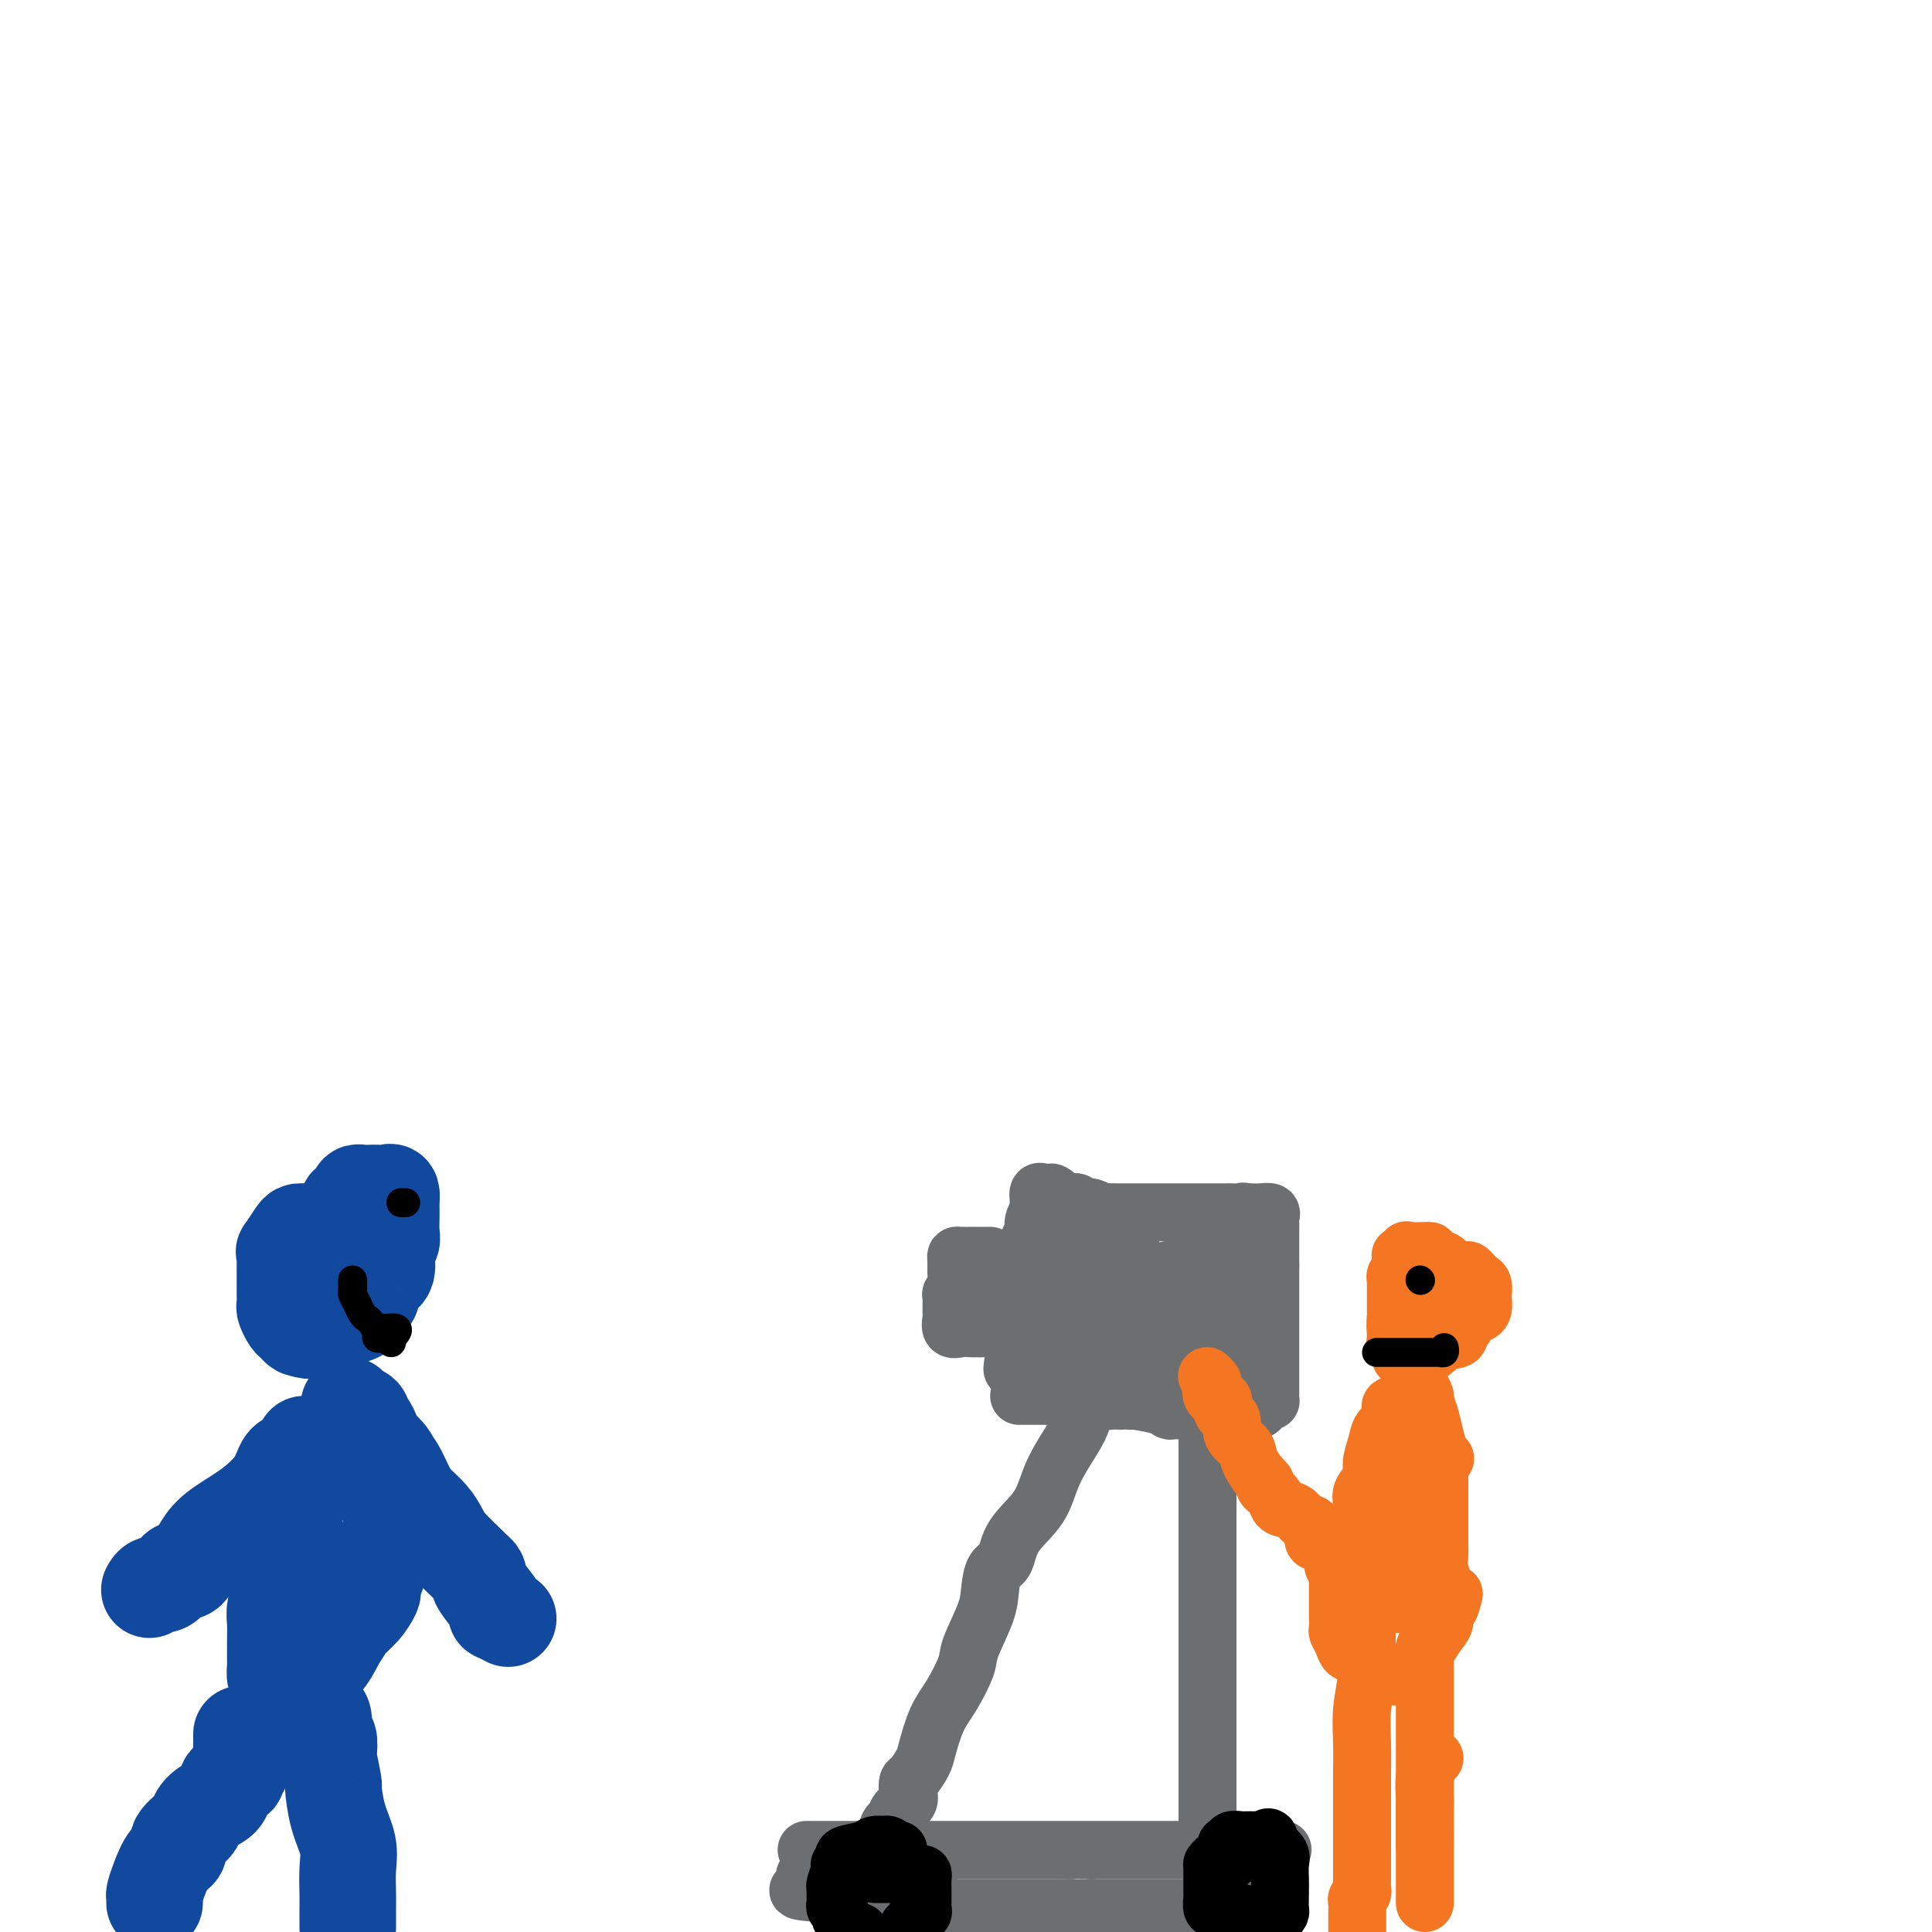 <svg viewBox='0 0 400 400' version='1.1' xmlns='http://www.w3.org/2000/svg' xmlns:xlink='http://www.w3.org/1999/xlink'><g fill='none' stroke='#6D6E70' stroke-width='12' stroke-linecap='round' stroke-linejoin='round'><path d='M226,291c-0.341,-0.263 -0.683,-0.526 -1,0c-0.317,0.526 -0.610,1.840 -1,3c-0.390,1.160 -0.877,2.167 -2,4c-1.123,1.833 -2.882,4.492 -4,7c-1.118,2.508 -1.595,4.866 -3,7c-1.405,2.134 -3.736,4.045 -5,6c-1.264,1.955 -1.460,3.955 -2,5c-0.540,1.045 -1.424,1.134 -2,2c-0.576,0.866 -0.843,2.510 -1,4c-0.157,1.490 -0.206,2.826 -1,5c-0.794,2.174 -2.335,5.188 -3,7c-0.665,1.812 -0.453,2.424 -1,4c-0.547,1.576 -1.852,4.118 -3,6c-1.148,1.882 -2.140,3.105 -3,5c-0.860,1.895 -1.590,4.461 -2,6c-0.410,1.539 -0.500,2.050 -1,3c-0.500,0.950 -1.409,2.337 -2,3c-0.591,0.663 -0.865,0.602 -1,1c-0.135,0.398 -0.130,1.257 0,2c0.130,0.743 0.386,1.372 0,2c-0.386,0.628 -1.413,1.257 -2,2c-0.587,0.743 -0.734,1.600 -1,2c-0.266,0.400 -0.649,0.345 -1,1c-0.351,0.655 -0.668,2.022 -1,3c-0.332,0.978 -0.677,1.567 -1,2c-0.323,0.433 -0.622,0.710 -1,1c-0.378,0.290 -0.833,0.593 -1,1c-0.167,0.407 -0.045,0.917 0,1c0.045,0.083 0.013,-0.262 0,0c-0.013,0.262 -0.006,1.131 0,2'/><path d='M180,388c-4.038,9.908 -1.135,3.177 0,1c1.135,-2.177 0.500,0.200 0,1c-0.500,0.800 -0.865,0.023 -1,0c-0.135,-0.023 -0.038,0.708 0,1c0.038,0.292 0.019,0.146 0,0'/><path d='M250,290c0.000,-0.203 0.000,-0.406 0,0c0.000,0.406 -0.000,1.422 0,3c0.000,1.578 0.000,3.719 0,6c-0.000,2.281 -0.000,4.702 0,7c0.000,2.298 0.000,4.474 0,7c0.000,2.526 0.000,5.403 0,8c0.000,2.597 0.000,4.914 0,7c0.000,2.086 0.000,3.942 0,6c0.000,2.058 0.000,4.319 0,6c0.000,1.681 0.000,2.782 0,4c0.000,1.218 0.000,2.552 0,4c-0.000,1.448 0.000,3.011 0,4c0.000,0.989 0.000,1.406 0,3c-0.000,1.594 -0.000,4.367 0,6c0.000,1.633 0.000,2.126 0,3c-0.000,0.874 -0.000,2.129 0,3c0.000,0.871 -0.000,1.358 0,2c0.000,0.642 -0.000,1.438 0,2c0.000,0.562 -0.000,0.888 0,1c0.000,0.112 -0.000,0.009 0,1c0.000,0.991 -0.000,3.076 0,4c0.000,0.924 -0.000,0.686 0,1c0.000,0.314 -0.000,1.181 0,2c0.000,0.819 -0.000,1.591 0,2c0.000,0.409 -0.000,0.456 0,1c0.000,0.544 0.000,1.584 0,2c0.000,0.416 0.000,0.208 0,0'/><path d='M167,383c0.308,0.000 0.616,0.000 1,0c0.384,0.000 0.844,0.000 2,0c1.156,0.000 3.007,0.000 5,0c1.993,-0.000 4.128,0.000 7,0c2.872,0.000 6.480,0.000 9,0c2.520,0.000 3.951,0.000 6,0c2.049,0.000 4.714,0.000 7,0c2.286,0.000 4.193,0.000 6,0c1.807,0.000 3.516,0.000 5,0c1.484,0.000 2.744,-0.000 4,0c1.256,0.000 2.509,0.000 3,0c0.491,0.000 0.219,0.000 1,0c0.781,0.000 2.615,0.000 4,0c1.385,0.000 2.319,0.000 3,0c0.681,0.000 1.107,0.000 2,0c0.893,-0.000 2.252,0.000 3,0c0.748,0.000 0.885,0.000 1,0c0.115,0.000 0.210,0.000 1,0c0.790,0.000 2.277,0.000 3,0c0.723,0.000 0.684,0.000 1,0c0.316,0.000 0.989,0.000 2,0c1.011,0.000 2.361,0.000 3,0c0.639,0.000 0.566,0.000 1,0c0.434,0.000 1.373,0.000 2,0c0.627,0.000 0.941,0.000 2,0c1.059,0.000 2.862,0.000 4,0c1.138,0.000 1.611,-0.000 2,0c0.389,0.000 0.695,0.000 1,0'/><path d='M258,383c14.303,-0.034 4.560,-0.117 1,0c-3.560,0.117 -0.939,0.436 0,1c0.939,0.564 0.195,1.373 0,2c-0.195,0.627 0.159,1.072 0,2c-0.159,0.928 -0.831,2.340 -1,3c-0.169,0.660 0.165,0.569 0,1c-0.165,0.431 -0.830,1.383 -1,2c-0.170,0.617 0.155,0.897 0,1c-0.155,0.103 -0.790,0.028 -1,0c-0.210,-0.028 0.006,-0.007 -2,0c-2.006,0.007 -6.232,0.002 -10,0c-3.768,-0.002 -7.076,-0.001 -10,0c-2.924,0.001 -5.462,0.000 -8,0'/><path d='M226,395c-5.593,0.155 -4.074,0.041 -4,0c0.074,-0.041 -1.296,-0.011 -2,0c-0.704,0.011 -0.741,0.003 -1,0c-0.259,-0.003 -0.740,-0.001 -1,0c-0.260,0.001 -0.300,0.000 -1,0c-0.700,-0.000 -2.059,-0.000 -3,0c-0.941,0.000 -1.464,0.000 -2,0c-0.536,-0.000 -1.084,0.000 -2,0c-0.916,-0.000 -2.200,-0.000 -3,0c-0.800,0.000 -1.118,0.000 -2,0c-0.882,-0.000 -2.330,-0.001 -3,0c-0.670,0.001 -0.563,0.002 -1,0c-0.437,-0.002 -1.417,-0.008 -2,0c-0.583,0.008 -0.769,0.031 -1,0c-0.231,-0.031 -0.508,-0.117 -1,0c-0.492,0.117 -1.200,0.438 -2,0c-0.800,-0.438 -1.691,-1.634 -3,-2c-1.309,-0.366 -3.037,0.098 -4,0c-0.963,-0.098 -1.162,-0.758 -2,-1c-0.838,-0.242 -2.315,-0.065 -3,0c-0.685,0.065 -0.579,0.017 -1,0c-0.421,-0.017 -1.369,-0.005 -2,0c-0.631,0.005 -0.945,0.001 -1,0c-0.055,-0.001 0.148,-0.000 0,0c-0.148,0.000 -0.646,0.000 -1,0c-0.354,-0.000 -0.565,-0.000 -1,0c-0.435,0.000 -1.096,0.000 -2,0c-0.904,-0.000 -2.051,-0.000 -3,0c-0.949,0.000 -1.700,0.000 -2,0c-0.300,-0.000 -0.150,-0.000 0,0'/><path d='M170,392c-8.845,-0.692 -2.959,-0.920 -1,-1c1.959,-0.080 -0.010,-0.010 -1,0c-0.990,0.010 -1.001,-0.040 -1,0c0.001,0.040 0.013,0.168 0,0c-0.013,-0.168 -0.049,-0.634 0,-1c0.049,-0.366 0.185,-0.634 0,-1c-0.185,-0.366 -0.692,-0.830 0,-1c0.692,-0.170 2.581,-0.046 3,0c0.419,0.046 -0.632,0.015 0,0c0.632,-0.015 2.948,-0.015 4,0c1.052,0.015 0.841,0.046 1,0c0.159,-0.046 0.689,-0.170 1,0c0.311,0.170 0.403,0.633 1,1c0.597,0.367 1.699,0.637 2,1c0.301,0.363 -0.200,0.818 0,1c0.200,0.182 1.100,0.091 2,0'/><path d='M181,391c2.608,0.868 2.127,1.539 3,2c0.873,0.461 3.100,0.712 5,1c1.900,0.288 3.473,0.612 5,1c1.527,0.388 3.009,0.840 5,1c1.991,0.160 4.490,0.029 6,0c1.510,-0.029 2.031,0.044 3,0c0.969,-0.044 2.387,-0.204 4,0c1.613,0.204 3.423,0.773 5,1c1.577,0.227 2.922,0.112 4,0c1.078,-0.112 1.890,-0.222 2,0c0.110,0.222 -0.483,0.777 0,1c0.483,0.223 2.041,0.115 3,0c0.959,-0.115 1.319,-0.237 2,0c0.681,0.237 1.683,0.833 3,1c1.317,0.167 2.948,-0.095 4,0c1.052,0.095 1.526,0.548 2,1'/><path d='M254,399c-0.092,0.050 -0.183,0.100 0,0c0.183,-0.100 0.642,-0.352 1,-1c0.358,-0.648 0.617,-1.694 1,-2c0.383,-0.306 0.891,0.129 1,0c0.109,-0.129 -0.181,-0.822 0,-1c0.181,-0.178 0.832,0.158 1,0c0.168,-0.158 -0.147,-0.812 0,-1c0.147,-0.188 0.756,0.089 1,0c0.244,-0.089 0.122,-0.545 0,-1'/><path d='M259,393c0.833,-1.000 0.417,-0.500 0,0'/></g>
<g fill='none' stroke='#000000' stroke-width='12' stroke-linecap='round' stroke-linejoin='round'><path d='M186,383c-0.344,0.113 -0.687,0.226 -1,0c-0.313,-0.226 -0.595,-0.790 -1,-1c-0.405,-0.210 -0.933,-0.067 -1,0c-0.067,0.067 0.327,0.059 0,0c-0.327,-0.059 -1.373,-0.170 -2,0c-0.627,0.170 -0.834,0.620 -2,1c-1.166,0.380 -3.292,0.691 -4,1c-0.708,0.309 0.003,0.615 0,1c-0.003,0.385 -0.719,0.848 -1,1c-0.281,0.152 -0.128,-0.009 0,0c0.128,0.009 0.230,0.187 0,1c-0.230,0.813 -0.793,2.259 -1,3c-0.207,0.741 -0.056,0.776 0,1c0.056,0.224 0.019,0.637 0,1c-0.019,0.363 -0.020,0.675 0,1c0.020,0.325 0.061,0.665 0,1c-0.061,0.335 -0.224,0.667 0,1c0.224,0.333 0.836,0.667 1,1c0.164,0.333 -0.121,0.667 0,1c0.121,0.333 0.648,0.667 1,1c0.352,0.333 0.529,0.667 1,1c0.471,0.333 1.235,0.667 2,1'/><path d='M188,399c-0.081,0.092 -0.161,0.183 0,0c0.161,-0.183 0.565,-0.641 1,-1c0.435,-0.359 0.901,-0.619 1,-1c0.099,-0.381 -0.170,-0.885 0,-1c0.170,-0.115 0.778,0.157 1,0c0.222,-0.157 0.059,-0.742 0,-1c-0.059,-0.258 -0.015,-0.188 0,-1c0.015,-0.812 0.001,-2.505 0,-3c-0.001,-0.495 0.011,0.207 0,0c-0.011,-0.207 -0.044,-1.323 0,-2c0.044,-0.677 0.165,-0.913 0,-1c-0.165,-0.087 -0.615,-0.023 -1,0c-0.385,0.023 -0.705,0.006 -1,0c-0.295,-0.006 -0.566,-0.002 -1,0c-0.434,0.002 -1.031,0.000 -2,0c-0.969,-0.000 -2.311,-0.000 -3,0c-0.689,0.000 -0.724,0.000 -1,0c-0.276,-0.000 -0.793,-0.000 -1,0c-0.207,0.000 -0.103,0.000 0,0'/><path d='M255,385c0.061,-0.009 0.121,-0.017 0,0c-0.121,0.017 -0.425,0.060 -1,0c-0.575,-0.060 -1.422,-0.223 -2,0c-0.578,0.223 -0.887,0.833 -1,1c-0.113,0.167 -0.030,-0.110 0,0c0.030,0.110 0.008,0.607 0,1c-0.008,0.393 -0.002,0.683 0,1c0.002,0.317 0.001,0.661 0,1c-0.001,0.339 -0.001,0.673 0,1c0.001,0.327 0.004,0.648 0,1c-0.004,0.352 -0.014,0.734 0,1c0.014,0.266 0.053,0.415 0,1c-0.053,0.585 -0.199,1.606 0,2c0.199,0.394 0.742,0.162 1,0c0.258,-0.162 0.230,-0.254 1,0c0.770,0.254 2.339,0.852 3,1c0.661,0.148 0.415,-0.156 1,0c0.585,0.156 2.003,0.770 3,1c0.997,0.230 1.574,0.074 2,0c0.426,-0.074 0.703,-0.067 1,0c0.297,0.067 0.616,0.195 1,0c0.384,-0.195 0.835,-0.713 1,-1c0.165,-0.287 0.046,-0.342 0,-1c-0.046,-0.658 -0.018,-1.919 0,-3c0.018,-1.081 0.025,-1.980 0,-3c-0.025,-1.020 -0.084,-2.159 0,-3c0.084,-0.841 0.310,-1.383 0,-2c-0.310,-0.617 -1.155,-1.308 -2,-2'/><path d='M263,382c-0.177,-2.547 -0.621,-1.414 -1,-1c-0.379,0.414 -0.693,0.111 -1,0c-0.307,-0.111 -0.606,-0.029 -1,0c-0.394,0.029 -0.884,0.007 -1,0c-0.116,-0.007 0.142,0.002 0,0c-0.142,-0.002 -0.683,-0.015 -1,0c-0.317,0.015 -0.411,0.056 -1,0c-0.589,-0.056 -1.673,-0.211 -2,0c-0.327,0.211 0.104,0.788 0,1c-0.104,0.212 -0.744,0.061 -1,0c-0.256,-0.061 -0.128,-0.030 0,0'/></g>
<g fill='none' stroke='#6D6E70' stroke-width='12' stroke-linecap='round' stroke-linejoin='round'><path d='M211,289c0.564,0.002 1.128,0.004 2,0c0.872,-0.004 2.053,-0.015 3,0c0.947,0.015 1.659,0.057 3,0c1.341,-0.057 3.311,-0.211 5,0c1.689,0.211 3.096,0.789 4,1c0.904,0.211 1.304,0.057 2,0c0.696,-0.057 1.688,-0.016 2,0c0.312,0.016 -0.057,0.007 0,0c0.057,-0.007 0.540,-0.012 1,0c0.460,0.012 0.896,0.042 1,0c0.104,-0.042 -0.123,-0.155 1,0c1.123,0.155 3.597,0.577 5,1c1.403,0.423 1.736,0.845 2,1c0.264,0.155 0.461,0.041 1,0c0.539,-0.041 1.422,-0.011 2,0c0.578,0.011 0.851,0.003 1,0c0.149,-0.003 0.172,-0.001 1,0c0.828,0.001 2.460,0.000 3,0c0.540,-0.000 -0.011,-0.000 0,0c0.011,0.000 0.583,0.000 1,0c0.417,-0.000 0.679,-0.000 1,0c0.321,0.000 0.702,0.000 1,0c0.298,-0.000 0.514,-0.000 1,0c0.486,0.000 1.243,0.000 2,0'/><path d='M256,292c7.593,0.242 4.077,-0.653 3,-1c-1.077,-0.347 0.286,-0.145 1,0c0.714,0.145 0.780,0.233 1,0c0.220,-0.233 0.595,-0.786 1,-1c0.405,-0.214 0.841,-0.089 1,0c0.159,0.089 0.043,0.142 0,0c-0.043,-0.142 -0.011,-0.479 0,-1c0.011,-0.521 0.003,-1.227 0,-2c-0.003,-0.773 -0.001,-1.611 0,-2c0.001,-0.389 0.000,-0.327 0,-1c-0.000,-0.673 -0.000,-2.082 0,-3c0.000,-0.918 0.000,-1.345 0,-2c-0.000,-0.655 -0.000,-1.538 0,-2c0.000,-0.462 0.000,-0.504 0,-1c-0.000,-0.496 -0.000,-1.445 0,-2c0.000,-0.555 0.000,-0.716 0,-1c-0.000,-0.284 -0.000,-0.691 0,-1c0.000,-0.309 0.000,-0.520 0,-1c-0.000,-0.480 -0.000,-1.228 0,-2c0.000,-0.772 0.000,-1.569 0,-2c-0.000,-0.431 -0.000,-0.497 0,-1c0.000,-0.503 0.000,-1.443 0,-2c-0.000,-0.557 -0.000,-0.731 0,-1c0.000,-0.269 0.000,-0.635 0,-1'/><path d='M263,262c0.000,-4.042 0.000,-1.647 0,-1c-0.000,0.647 -0.000,-0.456 0,-1c0.000,-0.544 0.000,-0.531 0,-1c-0.000,-0.469 -0.000,-1.421 0,-2c0.000,-0.579 0.002,-0.786 0,-1c-0.002,-0.214 -0.006,-0.436 0,-1c0.006,-0.564 0.023,-1.472 0,-2c-0.023,-0.528 -0.086,-0.677 0,-1c0.086,-0.323 0.322,-0.818 0,-1c-0.322,-0.182 -1.202,-0.049 -2,0c-0.798,0.049 -1.514,0.014 -2,0c-0.486,-0.014 -0.743,-0.007 -1,0'/><path d='M258,251c-0.894,-0.309 -0.628,-0.083 -1,0c-0.372,0.083 -1.383,0.022 -2,0c-0.617,-0.022 -0.839,-0.006 -1,0c-0.161,0.006 -0.261,0.002 -1,0c-0.739,-0.002 -2.116,-0.000 -3,0c-0.884,0.000 -1.274,0.000 -2,0c-0.726,-0.000 -1.788,-0.000 -2,0c-0.212,0.000 0.424,0.000 0,0c-0.424,-0.000 -1.909,-0.000 -3,0c-1.091,0.000 -1.788,0.000 -2,0c-0.212,-0.000 0.060,-0.000 0,0c-0.060,0.000 -0.454,0.000 -1,0c-0.546,-0.000 -1.246,-0.000 -2,0c-0.754,0.000 -1.562,0.000 -2,0c-0.438,-0.000 -0.508,-0.000 -1,0c-0.492,0.000 -1.408,0.001 -2,0c-0.592,-0.001 -0.859,-0.004 -1,0c-0.141,0.004 -0.156,0.015 -1,0c-0.844,-0.015 -2.516,-0.057 -3,0c-0.484,0.057 0.220,0.212 0,0c-0.220,-0.212 -1.364,-0.793 -2,-1c-0.636,-0.207 -0.764,-0.042 -1,0c-0.236,0.042 -0.579,-0.040 -1,0c-0.421,0.040 -0.921,0.203 -1,0c-0.079,-0.203 0.263,-0.772 0,-1c-0.263,-0.228 -1.132,-0.114 -2,0'/><path d='M221,249c-5.886,-0.244 -2.102,0.145 -1,0c1.102,-0.145 -0.478,-0.823 -1,-1c-0.522,-0.177 0.014,0.146 0,0c-0.014,-0.146 -0.577,-0.763 -1,-1c-0.423,-0.237 -0.706,-0.096 -1,0c-0.294,0.096 -0.600,0.147 -1,0c-0.400,-0.147 -0.896,-0.493 -1,0c-0.104,0.493 0.183,1.824 0,3c-0.183,1.176 -0.837,2.198 -1,3c-0.163,0.802 0.166,1.382 0,2c-0.166,0.618 -0.827,1.272 -1,2c-0.173,0.728 0.142,1.531 0,2c-0.142,0.469 -0.742,0.605 -1,1c-0.258,0.395 -0.174,1.051 0,2c0.174,0.949 0.439,2.192 0,3c-0.439,0.808 -1.582,1.181 -2,2c-0.418,0.819 -0.112,2.085 0,3c0.112,0.915 0.030,1.477 0,2c-0.030,0.523 -0.008,1.005 0,2c0.008,0.995 0.002,2.504 0,3c-0.002,0.496 -0.001,-0.022 0,0c0.001,0.022 0.000,0.583 0,1c-0.000,0.417 -0.000,0.689 0,1c0.000,0.311 0.000,0.660 0,1c-0.000,0.340 -0.000,0.670 0,1'/><path d='M210,281c-0.777,5.162 -0.220,1.067 0,-1c0.220,-2.067 0.104,-2.105 0,-3c-0.104,-0.895 -0.195,-2.646 0,-5c0.195,-2.354 0.678,-5.312 1,-7c0.322,-1.688 0.484,-2.106 1,-3c0.516,-0.894 1.386,-2.263 2,-3c0.614,-0.737 0.974,-0.841 1,-1c0.026,-0.159 -0.280,-0.373 0,0c0.280,0.373 1.147,1.334 2,3c0.853,1.666 1.693,4.038 2,6c0.307,1.962 0.082,3.516 0,5c-0.082,1.484 -0.022,2.900 0,4c0.022,1.100 0.006,1.886 0,2c-0.006,0.114 -0.003,-0.443 0,-1'/><path d='M219,277c0.057,1.376 0.200,-0.185 0,-2c-0.200,-1.815 -0.744,-3.884 0,-7c0.744,-3.116 2.777,-7.279 4,-9c1.223,-1.721 1.637,-1.001 2,-1c0.363,0.001 0.675,-0.717 1,-1c0.325,-0.283 0.661,-0.130 1,0c0.339,0.130 0.679,0.239 1,0c0.321,-0.239 0.623,-0.825 1,0c0.377,0.825 0.830,3.062 1,5c0.170,1.938 0.056,3.577 0,5c-0.056,1.423 -0.054,2.630 0,4c0.054,1.370 0.160,2.904 0,4c-0.160,1.096 -0.586,1.754 -1,2c-0.414,0.246 -0.815,0.079 -1,0c-0.185,-0.079 -0.155,-0.069 0,0c0.155,0.069 0.433,0.196 0,0c-0.433,-0.196 -1.577,-0.714 -2,-2c-0.423,-1.286 -0.125,-3.339 0,-5c0.125,-1.661 0.077,-2.928 0,-4c-0.077,-1.072 -0.182,-1.947 0,-3c0.182,-1.053 0.649,-2.285 1,-3c0.351,-0.715 0.584,-0.915 1,-1c0.416,-0.085 1.015,-0.057 2,0c0.985,0.057 2.355,0.143 3,0c0.645,-0.143 0.565,-0.516 1,0c0.435,0.516 1.385,1.922 2,3c0.615,1.078 0.896,1.829 1,3c0.104,1.171 0.030,2.763 0,5c-0.030,2.237 -0.015,5.118 0,8'/><path d='M237,278c-0.157,2.869 -0.549,3.542 -1,4c-0.451,0.458 -0.962,0.699 -1,1c-0.038,0.301 0.396,0.660 0,1c-0.396,0.340 -1.623,0.661 -2,0c-0.377,-0.661 0.095,-2.303 0,-3c-0.095,-0.697 -0.756,-0.450 -1,-1c-0.244,-0.550 -0.070,-1.899 0,-3c0.070,-1.101 0.036,-1.955 0,-3c-0.036,-1.045 -0.073,-2.280 0,-3c0.073,-0.720 0.258,-0.926 1,-1c0.742,-0.074 2.041,-0.016 4,0c1.959,0.016 4.577,-0.012 6,0c1.423,0.012 1.649,0.062 2,0c0.351,-0.062 0.826,-0.236 1,0c0.174,0.236 0.048,0.882 0,2c-0.048,1.118 -0.019,2.709 0,4c0.019,1.291 0.026,2.283 0,3c-0.026,0.717 -0.086,1.160 0,2c0.086,0.840 0.318,2.079 0,3c-0.318,0.921 -1.184,1.525 -2,2c-0.816,0.475 -1.581,0.821 -2,1c-0.419,0.179 -0.492,0.190 -1,0c-0.508,-0.190 -1.451,-0.580 -2,-1c-0.549,-0.420 -0.705,-0.869 -1,-3c-0.295,-2.131 -0.729,-5.942 -1,-8c-0.271,-2.058 -0.381,-2.362 0,-4c0.381,-1.638 1.252,-4.611 2,-6c0.748,-1.389 1.374,-1.195 2,-1'/><path d='M241,264c0.835,-1.310 0.921,-1.084 1,-1c0.079,0.084 0.150,0.028 1,0c0.850,-0.028 2.480,-0.026 3,0c0.520,0.026 -0.071,0.077 0,0c0.071,-0.077 0.804,-0.281 1,0c0.196,0.281 -0.143,1.046 0,2c0.143,0.954 0.769,2.097 1,3c0.231,0.903 0.065,1.566 0,2c-0.065,0.434 -0.031,0.638 0,2c0.031,1.362 0.058,3.882 0,5c-0.058,1.118 -0.201,0.832 -1,1c-0.799,0.168 -2.252,0.788 -3,1c-0.748,0.212 -0.789,0.015 -1,0c-0.211,-0.015 -0.592,0.152 -1,0c-0.408,-0.152 -0.845,-0.623 -1,-1c-0.155,-0.377 -0.030,-0.661 0,-1c0.030,-0.339 -0.035,-0.735 0,-2c0.035,-1.265 0.170,-3.401 0,-5c-0.170,-1.599 -0.645,-2.663 0,-4c0.645,-1.337 2.411,-2.948 4,-4c1.589,-1.052 3.003,-1.546 4,-2c0.997,-0.454 1.577,-0.867 2,-1c0.423,-0.133 0.688,0.014 1,0c0.312,-0.014 0.672,-0.189 1,0c0.328,0.189 0.624,0.744 1,2c0.376,1.256 0.833,3.215 1,5c0.167,1.785 0.045,3.395 0,5c-0.045,1.605 -0.012,3.203 0,5c0.012,1.797 0.003,3.791 0,5c-0.003,1.209 -0.001,1.631 0,2c0.001,0.369 0.000,0.684 0,1'/><path d='M255,284c0.202,3.762 0.208,1.666 0,1c-0.208,-0.666 -0.630,0.098 -1,0c-0.370,-0.098 -0.689,-1.057 -1,-2c-0.311,-0.943 -0.616,-1.870 -1,-3c-0.384,-1.130 -0.849,-2.462 -1,-4c-0.151,-1.538 0.012,-3.281 0,-4c-0.012,-0.719 -0.201,-0.413 0,-1c0.201,-0.587 0.790,-2.066 1,-2c0.210,0.066 0.039,1.677 0,3c-0.039,1.323 0.053,2.358 0,3c-0.053,0.642 -0.252,0.890 -1,2c-0.748,1.110 -2.044,3.083 -3,4c-0.956,0.917 -1.571,0.779 -2,1c-0.429,0.221 -0.673,0.802 -1,1c-0.327,0.198 -0.738,0.011 -1,0c-0.262,-0.011 -0.374,0.152 -1,0c-0.626,-0.152 -1.765,-0.619 -3,-1c-1.235,-0.381 -2.566,-0.677 -3,-1c-0.434,-0.323 0.028,-0.674 0,-1c-0.028,-0.326 -0.546,-0.626 -1,-1c-0.454,-0.374 -0.844,-0.821 -1,-1c-0.156,-0.179 -0.078,-0.089 0,0'/><path d='M222,272c-0.113,0.024 -0.226,0.048 0,0c0.226,-0.048 0.793,-0.168 1,0c0.207,0.168 0.056,0.622 0,1c-0.056,0.378 -0.015,0.679 0,1c0.015,0.321 0.004,0.663 0,1c-0.004,0.337 -0.001,0.670 0,1c0.001,0.330 0.000,0.655 0,1c-0.000,0.345 -0.000,0.708 0,1c0.000,0.292 0.000,0.513 0,1c-0.000,0.487 -0.000,1.241 0,2c0.000,0.759 0.000,1.523 0,2c-0.000,0.477 -0.000,0.667 0,2c0.000,1.333 0.000,3.810 0,5c-0.000,1.190 -0.000,1.092 0,1c0.000,-0.092 0.000,-0.179 0,-1c-0.000,-0.821 -0.000,-2.378 0,-3c0.000,-0.622 0.000,-0.311 0,0'/><path d='M205,260c-0.605,-0.000 -1.209,-0.001 -2,0c-0.791,0.001 -1.767,0.002 -2,0c-0.233,-0.002 0.277,-0.007 0,0c-0.277,0.007 -1.342,0.027 -2,0c-0.658,-0.027 -0.908,-0.100 -1,0c-0.092,0.100 -0.025,0.373 0,1c0.025,0.627 0.007,1.608 0,2c-0.007,0.392 -0.004,0.196 0,0'/><path d='M198,263c0.061,1.014 0.212,2.050 0,3c-0.212,0.950 -0.789,1.813 -1,2c-0.211,0.187 -0.056,-0.302 0,0c0.056,0.302 0.013,1.395 0,2c-0.013,0.605 0.002,0.722 0,1c-0.002,0.278 -0.022,0.715 0,1c0.022,0.285 0.086,0.416 0,1c-0.086,0.584 -0.321,1.621 0,2c0.321,0.379 1.200,0.102 2,0c0.800,-0.102 1.523,-0.027 2,0c0.477,0.027 0.708,0.008 1,0c0.292,-0.008 0.646,-0.004 1,0'/><path d='M203,275c1.155,0.132 1.041,-0.539 1,-1c-0.041,-0.461 -0.011,-0.711 0,-1c0.011,-0.289 0.003,-0.616 0,-1c-0.003,-0.384 -0.001,-0.824 0,-1c0.001,-0.176 0.000,-0.088 0,0'/></g>
<g fill='none' stroke='#F47623' stroke-width='12' stroke-linecap='round' stroke-linejoin='round'><path d='M296,259c0.028,0.003 0.056,0.006 0,0c-0.056,-0.006 -0.197,-0.022 -1,0c-0.803,0.022 -2.267,0.082 -3,0c-0.733,-0.082 -0.736,-0.306 -1,0c-0.264,0.306 -0.789,1.143 -1,2c-0.211,0.857 -0.109,1.735 0,2c0.109,0.265 0.225,-0.084 0,0c-0.225,0.084 -0.792,0.601 -1,1c-0.208,0.399 -0.056,0.681 0,1c0.056,0.319 0.015,0.676 0,1c-0.015,0.324 -0.004,0.615 0,1c0.004,0.385 0.001,0.862 0,1c-0.001,0.138 -0.000,-0.065 0,0c0.000,0.065 0.000,0.398 0,1c-0.000,0.602 -0.001,1.471 0,2c0.001,0.529 0.002,0.716 0,1c-0.002,0.284 -0.009,0.665 0,1c0.009,0.335 0.034,0.626 0,1c-0.034,0.374 -0.126,0.832 0,1c0.126,0.168 0.470,0.045 1,0c0.530,-0.045 1.246,-0.012 2,0c0.754,0.012 1.545,0.003 2,0c0.455,-0.003 0.572,-0.001 1,0c0.428,0.001 1.166,0.000 2,0c0.834,-0.000 1.763,-0.000 2,0c0.237,0.000 -0.218,0.000 0,0c0.218,-0.000 1.109,-0.000 2,0'/><path d='M301,275c2.035,0.127 1.122,-0.057 1,0c-0.122,0.057 0.545,0.353 1,0c0.455,-0.353 0.696,-1.355 1,-2c0.304,-0.645 0.670,-0.931 1,-1c0.330,-0.069 0.625,0.080 1,0c0.375,-0.080 0.829,-0.389 1,-1c0.171,-0.611 0.057,-1.526 0,-2c-0.057,-0.474 -0.057,-0.509 0,-1c0.057,-0.491 0.172,-1.437 0,-2c-0.172,-0.563 -0.632,-0.742 -1,-1c-0.368,-0.258 -0.646,-0.594 -1,-1c-0.354,-0.406 -0.784,-0.883 -1,-1c-0.216,-0.117 -0.217,0.126 -1,0c-0.783,-0.126 -2.349,-0.622 -3,-1c-0.651,-0.378 -0.386,-0.638 -1,-1c-0.614,-0.362 -2.108,-0.825 -3,-1c-0.892,-0.175 -1.182,-0.061 -2,0c-0.818,0.061 -2.164,0.069 -3,0c-0.836,-0.069 -1.163,-0.215 -1,0c0.163,0.215 0.817,0.793 1,1c0.183,0.207 -0.106,0.045 1,0c1.106,-0.045 3.605,0.026 5,0c1.395,-0.026 1.684,-0.150 2,0c0.316,0.150 0.658,0.575 1,1'/><path d='M300,262c1.348,0.607 0.217,1.124 0,1c-0.217,-0.124 0.480,-0.887 1,0c0.520,0.887 0.864,3.426 1,5c0.136,1.574 0.065,2.184 0,3c-0.065,0.816 -0.125,1.837 0,3c0.125,1.163 0.433,2.469 0,3c-0.433,0.531 -1.609,0.287 -3,1c-1.391,0.713 -2.999,2.384 -4,3c-1.001,0.616 -1.396,0.177 -2,0c-0.604,-0.177 -1.416,-0.093 -2,0c-0.584,0.093 -0.941,0.196 -1,0c-0.059,-0.196 0.180,-0.690 0,-1c-0.180,-0.310 -0.777,-0.435 -1,-1c-0.223,-0.565 -0.070,-1.571 0,-2c0.070,-0.429 0.056,-0.283 0,-1c-0.056,-0.717 -0.156,-2.297 0,-3c0.156,-0.703 0.567,-0.528 2,-1c1.433,-0.472 3.886,-1.591 5,-2c1.114,-0.409 0.887,-0.110 1,0c0.113,0.110 0.566,0.029 1,0c0.434,-0.029 0.847,-0.008 1,0c0.153,0.008 0.044,0.002 0,0c-0.044,-0.002 -0.022,-0.001 0,0'/><path d='M289,291c-0.408,-0.064 -0.816,-0.129 -1,0c-0.184,0.129 -0.145,0.450 0,1c0.145,0.550 0.395,1.329 0,2c-0.395,0.671 -1.434,1.232 -2,2c-0.566,0.768 -0.658,1.741 -1,3c-0.342,1.259 -0.932,2.803 -1,4c-0.068,1.197 0.388,2.047 0,3c-0.388,0.953 -1.621,2.009 -2,3c-0.379,0.991 0.095,1.918 0,3c-0.095,1.082 -0.757,2.320 -1,3c-0.243,0.680 -0.065,0.804 0,2c0.065,1.196 0.018,3.466 0,4c-0.018,0.534 -0.006,-0.667 0,0c0.006,0.667 0.005,3.201 0,4c-0.005,0.799 -0.013,-0.137 0,0c0.013,0.137 0.047,1.346 0,2c-0.047,0.654 -0.176,0.753 0,1c0.176,0.247 0.656,0.640 1,1c0.344,0.360 0.550,0.685 1,1c0.450,0.315 1.143,0.620 2,1c0.857,0.380 1.879,0.833 3,1c1.121,0.167 2.342,0.046 3,0c0.658,-0.046 0.754,-0.019 1,0c0.246,0.019 0.643,0.030 1,0c0.357,-0.030 0.674,-0.102 1,0c0.326,0.102 0.662,0.378 1,0c0.338,-0.378 0.678,-1.411 1,-2c0.322,-0.589 0.625,-0.736 1,-1c0.375,-0.264 0.821,-0.647 1,-1c0.179,-0.353 0.089,-0.677 0,-1'/><path d='M298,327c0.619,-1.063 0.166,-1.220 0,-2c-0.166,-0.780 -0.044,-2.183 0,-3c0.044,-0.817 0.012,-1.048 0,-2c-0.012,-0.952 -0.003,-2.626 0,-4c0.003,-1.374 0.001,-2.450 0,-3c-0.001,-0.550 -0.000,-0.574 0,-1c0.000,-0.426 0.001,-1.253 0,-2c-0.001,-0.747 -0.003,-1.413 0,-2c0.003,-0.587 0.012,-1.094 0,-2c-0.012,-0.906 -0.046,-2.211 0,-3c0.046,-0.789 0.171,-1.060 0,-2c-0.171,-0.940 -0.638,-2.547 -1,-4c-0.362,-1.453 -0.619,-2.752 -1,-4c-0.381,-1.248 -0.887,-2.444 -1,-3c-0.113,-0.556 0.166,-0.473 0,-1c-0.166,-0.527 -0.777,-1.663 -1,-2c-0.223,-0.337 -0.058,0.125 0,1c0.058,0.875 0.010,2.164 0,3c-0.010,0.836 0.018,1.218 0,3c-0.018,1.782 -0.082,4.964 0,7c0.082,2.036 0.309,2.928 0,6c-0.309,3.072 -1.155,8.326 -2,11c-0.845,2.674 -1.691,2.768 -2,3c-0.309,0.232 -0.083,0.601 0,1c0.083,0.399 0.024,0.828 0,1c-0.024,0.172 -0.012,0.086 0,0'/><path d='M290,323c-0.785,5.547 -0.746,1.415 -1,0c-0.254,-1.415 -0.801,-0.115 -1,0c-0.199,0.115 -0.050,-0.957 0,-2c0.050,-1.043 -0.001,-2.058 0,-3c0.001,-0.942 0.052,-1.811 0,-3c-0.052,-1.189 -0.206,-2.697 0,-3c0.206,-0.303 0.774,0.598 1,1c0.226,0.402 0.112,0.304 0,1c-0.112,0.696 -0.223,2.188 0,3c0.223,0.812 0.778,0.946 1,1c0.222,0.054 0.111,0.027 0,0'/><path d='M295,341c0.000,0.523 0.000,1.046 0,2c0.000,0.954 0.000,2.341 0,3c0.000,0.659 0.000,0.592 0,1c0.000,0.408 0.000,1.291 0,3c0.000,1.709 0.000,4.243 0,6c0.000,1.757 0.000,2.737 0,4c0.000,1.263 0.000,2.807 0,4c0.000,1.193 0.000,2.033 0,3c0.000,0.967 0.000,2.060 0,3c0.000,0.940 0.000,1.726 0,3c0.000,1.274 0.000,3.035 0,4c0.000,0.965 0.000,1.134 0,2c0.000,0.866 0.000,2.428 0,3c0.000,0.572 -0.000,0.154 0,0c0.000,-0.154 0.000,-0.044 0,0c0.000,0.044 0.000,0.022 0,0'/><path d='M284,334c-0.422,-0.037 -0.844,-0.073 -1,0c-0.156,0.073 -0.046,0.257 0,1c0.046,0.743 0.026,2.045 0,3c-0.026,0.955 -0.060,1.562 0,3c0.060,1.438 0.212,3.706 0,6c-0.212,2.294 -0.789,4.615 -1,7c-0.211,2.385 -0.057,4.833 0,7c0.057,2.167 0.015,4.051 0,6c-0.015,1.949 -0.004,3.962 0,5c0.004,1.038 0.001,1.102 0,2c-0.001,0.898 -0.000,2.630 0,4c0.000,1.370 0.000,2.377 0,3c-0.000,0.623 -0.000,0.863 0,1c0.000,0.137 -0.000,0.173 0,1c0.000,0.827 0.000,2.445 0,3c-0.000,0.555 -0.000,0.047 0,0c0.000,-0.047 0.001,0.369 0,1c-0.001,0.631 -0.004,1.479 0,2c0.004,0.521 0.015,0.717 0,1c-0.015,0.283 -0.057,0.653 0,1c0.057,0.347 0.211,0.670 0,1c-0.211,0.330 -0.789,0.668 -1,1c-0.211,0.332 -0.057,0.657 0,1c0.057,0.343 0.015,0.705 0,1c-0.015,0.295 -0.004,0.522 0,1c0.004,0.478 0.001,1.206 0,2c-0.001,0.794 -0.000,1.656 0,2c0.000,0.344 0.000,0.172 0,0'/><path d='M297,364c-0.453,-0.053 -0.906,-0.106 -1,0c-0.094,0.106 0.171,0.370 0,1c-0.171,0.630 -0.778,1.625 -1,3c-0.222,1.375 -0.060,3.131 0,4c0.060,0.869 0.016,0.852 0,2c-0.016,1.148 -0.004,3.462 0,5c0.004,1.538 0.001,2.300 0,3c-0.001,0.700 -0.000,1.339 0,2c0.000,0.661 0.000,1.343 0,2c-0.000,0.657 -0.000,1.289 0,2c0.000,0.711 0.000,1.501 0,2c-0.000,0.499 -0.000,0.708 0,1c0.000,0.292 0.000,0.666 0,1c-0.000,0.334 -0.000,0.628 0,1c0.000,0.372 0.000,0.820 0,1c-0.000,0.180 -0.000,0.090 0,0'/><path d='M301,330c-0.301,1.204 -0.602,2.407 -1,3c-0.398,0.593 -0.895,0.574 -1,1c-0.105,0.426 0.180,1.295 0,2c-0.180,0.705 -0.826,1.247 -2,3c-1.174,1.753 -2.876,4.719 -4,6c-1.124,1.281 -1.669,0.878 -2,1c-0.331,0.122 -0.448,0.768 -1,1c-0.552,0.232 -1.538,0.050 -2,0c-0.462,-0.050 -0.400,0.034 -1,0c-0.600,-0.034 -1.863,-0.184 -3,-1c-1.137,-0.816 -2.147,-2.297 -3,-3c-0.853,-0.703 -1.549,-0.626 -2,-1c-0.451,-0.374 -0.657,-1.198 -1,-2c-0.343,-0.802 -0.824,-1.583 -1,-2c-0.176,-0.417 -0.047,-0.470 0,-1c0.047,-0.530 0.013,-1.538 0,-2c-0.013,-0.462 -0.003,-0.379 0,-1c0.003,-0.621 0.001,-1.945 0,-3c-0.001,-1.055 -0.000,-1.842 0,-2c0.000,-0.158 0.000,0.311 0,0c-0.000,-0.311 -0.000,-1.403 0,-2c0.000,-0.597 0.000,-0.699 0,-1c-0.000,-0.301 -0.000,-0.800 0,-1c0.000,-0.200 0.000,-0.100 0,0'/><path d='M277,325c-0.203,-2.546 -0.212,-1.411 0,-1c0.212,0.411 0.645,0.098 1,0c0.355,-0.098 0.631,0.020 1,0c0.369,-0.020 0.831,-0.177 1,0c0.169,0.177 0.045,0.686 0,1c-0.045,0.314 -0.012,0.431 0,1c0.012,0.569 0.003,1.591 0,2c-0.003,0.409 -0.002,0.204 0,0'/><path d='M299,302c0.177,-0.020 0.354,-0.039 0,0c-0.354,0.039 -1.241,0.138 -2,0c-0.759,-0.138 -1.392,-0.512 -2,0c-0.608,0.512 -1.192,1.911 -2,3c-0.808,1.089 -1.842,1.867 -3,3c-1.158,1.133 -2.442,2.622 -3,4c-0.558,1.378 -0.391,2.646 -1,4c-0.609,1.354 -1.996,2.795 -3,4c-1.004,1.205 -1.627,2.176 -2,3c-0.373,0.824 -0.496,1.502 -1,2c-0.504,0.498 -1.388,0.815 -2,1c-0.612,0.185 -0.952,0.238 -1,0c-0.048,-0.238 0.196,-0.766 0,-1c-0.196,-0.234 -0.831,-0.175 -1,-1c-0.169,-0.825 0.128,-2.533 0,-3c-0.128,-0.467 -0.682,0.308 -1,0c-0.318,-0.308 -0.402,-1.697 -1,-2c-0.598,-0.303 -1.712,0.481 -2,0c-0.288,-0.481 0.251,-2.226 0,-3c-0.251,-0.774 -1.290,-0.578 -2,-1c-0.710,-0.422 -1.091,-1.461 -2,-2c-0.909,-0.539 -2.347,-0.577 -3,-1c-0.653,-0.423 -0.522,-1.229 -1,-2c-0.478,-0.771 -1.565,-1.506 -2,-2c-0.435,-0.494 -0.217,-0.747 0,-1'/><path d='M262,307c-2.589,-3.026 -1.062,-1.090 -1,-1c0.062,0.090 -1.342,-1.667 -2,-3c-0.658,-1.333 -0.572,-2.241 -1,-3c-0.428,-0.759 -1.372,-1.368 -2,-2c-0.628,-0.632 -0.939,-1.287 -1,-2c-0.061,-0.713 0.129,-1.483 0,-2c-0.129,-0.517 -0.578,-0.782 -1,-1c-0.422,-0.218 -0.817,-0.391 -1,-1c-0.183,-0.609 -0.153,-1.654 0,-2c0.153,-0.346 0.430,0.009 0,0c-0.430,-0.009 -1.565,-0.381 -2,-1c-0.435,-0.619 -0.168,-1.486 0,-2c0.168,-0.514 0.238,-0.677 0,-1c-0.238,-0.323 -0.782,-0.807 -1,-1c-0.218,-0.193 -0.109,-0.097 0,0'/></g>
<g fill='none' stroke='#000000' stroke-width='6' stroke-linecap='round' stroke-linejoin='round'><path d='M294,265c0.000,0.000 0.100,0.100 0.1,0.1'/><path d='M285,280c0.644,-0.000 1.288,-0.000 2,0c0.712,0.000 1.491,0.000 2,0c0.509,-0.000 0.747,-0.000 1,0c0.253,0.000 0.519,0.000 1,0c0.481,-0.000 1.175,-0.000 2,0c0.825,0.000 1.780,0.001 2,0c0.220,-0.001 -0.295,-0.004 0,0c0.295,0.004 1.399,0.015 2,0c0.601,-0.015 0.697,-0.056 1,0c0.303,0.056 0.812,0.207 1,0c0.188,-0.207 0.054,-0.774 0,-1c-0.054,-0.226 -0.027,-0.113 0,0'/></g>
<g fill='none' stroke='#11499F' stroke-width='20' stroke-linecap='round' stroke-linejoin='round'><path d='M76,256c-0.181,-0.423 -0.363,-0.845 -1,-1c-0.637,-0.155 -1.730,-0.041 -3,0c-1.270,0.041 -2.718,0.011 -4,0c-1.282,-0.011 -2.399,-0.003 -3,0c-0.601,0.003 -0.684,0.002 -1,0c-0.316,-0.002 -0.863,-0.003 -1,0c-0.137,0.003 0.135,0.010 0,0c-0.135,-0.010 -0.677,-0.038 -1,0c-0.323,0.038 -0.426,0.143 -1,1c-0.574,0.857 -1.618,2.467 -2,3c-0.382,0.533 -0.102,-0.012 0,0c0.102,0.012 0.027,0.579 0,1c-0.027,0.421 -0.007,0.694 0,1c0.007,0.306 0.002,0.646 0,1c-0.002,0.354 -0.001,0.724 0,1c0.001,0.276 0.000,0.459 0,1c-0.000,0.541 -0.001,1.439 0,2c0.001,0.561 0.003,0.784 0,1c-0.003,0.216 -0.012,0.425 0,1c0.012,0.575 0.045,1.517 0,2c-0.045,0.483 -0.167,0.508 0,1c0.167,0.492 0.622,1.451 1,2c0.378,0.549 0.679,0.686 1,1c0.321,0.314 0.663,0.804 1,1c0.337,0.196 0.668,0.098 1,0'/><path d='M63,275c0.848,0.822 0.968,0.376 2,0c1.032,-0.376 2.977,-0.682 4,-1c1.023,-0.318 1.125,-0.646 2,-1c0.875,-0.354 2.523,-0.732 3,-1c0.477,-0.268 -0.218,-0.426 0,-1c0.218,-0.574 1.350,-1.565 2,-2c0.650,-0.435 0.819,-0.315 1,-1c0.181,-0.685 0.374,-2.174 1,-3c0.626,-0.826 1.684,-0.987 2,-2c0.316,-1.013 -0.112,-2.878 0,-4c0.112,-1.122 0.762,-1.502 1,-2c0.238,-0.498 0.064,-1.116 0,-2c-0.064,-0.884 -0.016,-2.034 0,-3c0.016,-0.966 0.002,-1.747 0,-2c-0.002,-0.253 0.007,0.023 0,0c-0.007,-0.023 -0.031,-0.346 0,-1c0.031,-0.654 0.115,-1.639 0,-2c-0.115,-0.361 -0.430,-0.096 -1,0c-0.570,0.096 -1.397,0.025 -2,0c-0.603,-0.025 -0.984,-0.004 -1,0c-0.016,0.004 0.333,-0.010 0,0c-0.333,0.010 -1.347,0.044 -2,0c-0.653,-0.044 -0.945,-0.166 -1,0c-0.055,0.166 0.127,0.619 0,1c-0.127,0.381 -0.564,0.691 -1,1'/><path d='M73,249c-1.467,0.222 -1.133,0.778 -1,1c0.133,0.222 0.067,0.111 0,0'/><path d='M71,298c-1.290,0.455 -2.581,0.909 -3,1c-0.419,0.091 0.033,-0.183 0,0c-0.033,0.183 -0.552,0.821 -1,1c-0.448,0.179 -0.826,-0.102 -1,0c-0.174,0.102 -0.144,0.588 0,1c0.144,0.412 0.404,0.750 0,1c-0.404,0.250 -1.470,0.411 -2,1c-0.530,0.589 -0.524,1.605 -1,3c-0.476,1.395 -1.433,3.169 -2,4c-0.567,0.831 -0.744,0.719 -1,2c-0.256,1.281 -0.590,3.955 -1,6c-0.410,2.045 -0.894,3.460 -1,5c-0.106,1.540 0.168,3.204 0,5c-0.168,1.796 -0.777,3.724 -1,5c-0.223,1.276 -0.060,1.899 0,3c0.060,1.101 0.015,2.681 0,4c-0.015,1.319 -0.001,2.377 0,3c0.001,0.623 -0.010,0.812 0,1c0.010,0.188 0.041,0.376 0,1c-0.041,0.624 -0.153,1.684 0,2c0.153,0.316 0.571,-0.113 1,0c0.429,0.113 0.870,0.769 1,1c0.130,0.231 -0.051,0.037 0,0c0.051,-0.037 0.333,0.083 1,0c0.667,-0.083 1.718,-0.368 3,-1c1.282,-0.632 2.795,-1.609 4,-3c1.205,-1.391 2.103,-3.195 3,-5'/><path d='M70,339c1.386,-1.782 1.351,-2.236 2,-3c0.649,-0.764 1.981,-1.838 3,-3c1.019,-1.162 1.725,-2.411 2,-3c0.275,-0.589 0.120,-0.516 0,-1c-0.120,-0.484 -0.204,-1.523 0,-2c0.204,-0.477 0.696,-0.392 1,-1c0.304,-0.608 0.421,-1.908 1,-3c0.579,-1.092 1.619,-1.977 2,-3c0.381,-1.023 0.102,-2.184 0,-3c-0.102,-0.816 -0.027,-1.286 0,-2c0.027,-0.714 0.005,-1.671 0,-3c-0.005,-1.329 0.006,-3.028 0,-4c-0.006,-0.972 -0.030,-1.216 0,-2c0.030,-0.784 0.114,-2.107 0,-3c-0.114,-0.893 -0.425,-1.356 -1,-2c-0.575,-0.644 -1.412,-1.468 -2,-2c-0.588,-0.532 -0.927,-0.773 -1,-1c-0.073,-0.227 0.118,-0.442 0,-1c-0.118,-0.558 -0.547,-1.459 -1,-2c-0.453,-0.541 -0.930,-0.723 -1,-1c-0.070,-0.277 0.266,-0.651 0,-1c-0.266,-0.349 -1.133,-0.675 -2,-1'/><path d='M73,292c-1.333,-1.833 -0.667,-0.917 0,0'/><path d='M66,355c0.452,-0.056 0.905,-0.111 1,1c0.095,1.111 -0.167,3.389 0,4c0.167,0.611 0.762,-0.443 1,0c0.238,0.443 0.118,2.385 0,3c-0.118,0.615 -0.234,-0.097 0,1c0.234,1.097 0.819,4.003 1,5c0.181,0.997 -0.043,0.083 0,1c0.043,0.917 0.351,3.663 1,6c0.649,2.337 1.638,4.265 2,6c0.362,1.735 0.097,3.277 0,5c-0.097,1.723 -0.026,3.628 0,5c0.026,1.372 0.007,2.210 0,3c-0.007,0.790 -0.002,1.531 0,2c0.002,0.469 0.001,0.665 0,1c-0.001,0.335 -0.000,0.810 0,1c0.000,0.190 0.000,0.095 0,0'/><path d='M50,359c0.001,1.035 0.001,2.070 0,3c-0.001,0.930 -0.005,1.755 0,2c0.005,0.245 0.017,-0.088 0,0c-0.017,0.088 -0.064,0.599 0,1c0.064,0.401 0.240,0.692 0,1c-0.240,0.308 -0.897,0.635 -1,1c-0.103,0.365 0.347,0.769 0,1c-0.347,0.231 -1.491,0.287 -2,1c-0.509,0.713 -0.383,2.081 -1,3c-0.617,0.919 -1.978,1.387 -3,2c-1.022,0.613 -1.705,1.370 -2,2c-0.295,0.630 -0.201,1.134 -1,2c-0.799,0.866 -2.491,2.095 -3,3c-0.509,0.905 0.165,1.485 0,2c-0.165,0.515 -1.169,0.965 -2,2c-0.831,1.035 -1.491,2.656 -2,4c-0.509,1.344 -0.868,2.412 -1,3c-0.132,0.588 -0.035,0.697 0,1c0.035,0.303 0.010,0.801 0,1c-0.010,0.199 -0.005,0.100 0,0'/><path d='M77,297c0.078,0.392 0.157,0.783 0,1c-0.157,0.217 -0.549,0.259 0,1c0.549,0.741 2.037,2.179 3,3c0.963,0.821 1.399,1.024 2,2c0.601,0.976 1.366,2.724 2,4c0.634,1.276 1.137,2.079 2,3c0.863,0.921 2.087,1.959 3,3c0.913,1.041 1.517,2.086 2,3c0.483,0.914 0.847,1.698 2,3c1.153,1.302 3.094,3.123 4,4c0.906,0.877 0.776,0.809 1,1c0.224,0.191 0.803,0.640 1,1c0.197,0.360 0.012,0.631 0,1c-0.012,0.369 0.148,0.835 1,2c0.852,1.165 2.397,3.031 3,4c0.603,0.969 0.265,1.043 0,1c-0.265,-0.043 -0.456,-0.204 0,0c0.456,0.204 1.559,0.773 2,1c0.441,0.227 0.221,0.114 0,0'/><path d='M63,299c-0.362,0.739 -0.723,1.478 -1,2c-0.277,0.522 -0.468,0.828 -1,1c-0.532,0.172 -1.405,0.210 -2,1c-0.595,0.790 -0.911,2.332 -2,4c-1.089,1.668 -2.950,3.462 -5,5c-2.050,1.538 -4.289,2.820 -6,4c-1.711,1.180 -2.895,2.257 -4,4c-1.105,1.743 -2.131,4.151 -3,5c-0.869,0.849 -1.582,0.140 -2,0c-0.418,-0.140 -0.543,0.288 -1,1c-0.457,0.712 -1.246,1.706 -2,2c-0.754,0.294 -1.472,-0.113 -2,0c-0.528,0.113 -0.865,0.747 -1,1c-0.135,0.253 -0.067,0.127 0,0'/></g>
<g fill='none' stroke='#000000' stroke-width='6' stroke-linecap='round' stroke-linejoin='round'><path d='M84,249c-0.417,0.000 -0.833,0.000 -1,0c-0.167,0.000 -0.083,0.000 0,0'/><path d='M73,265c-0.006,0.327 -0.013,0.655 0,1c0.013,0.345 0.045,0.709 0,1c-0.045,0.291 -0.167,0.511 0,1c0.167,0.489 0.623,1.248 1,2c0.377,0.752 0.675,1.498 1,2c0.325,0.502 0.679,0.762 1,1c0.321,0.238 0.611,0.455 1,1c0.389,0.545 0.879,1.419 1,2c0.121,0.581 -0.125,0.870 0,1c0.125,0.130 0.621,0.102 1,0c0.379,-0.102 0.641,-0.279 1,0c0.359,0.279 0.816,1.013 1,1c0.184,-0.013 0.094,-0.774 0,-1c-0.094,-0.226 -0.194,0.083 0,0c0.194,-0.083 0.681,-0.558 1,-1c0.319,-0.442 0.471,-0.850 0,-1c-0.471,-0.150 -1.563,-0.043 -2,0c-0.437,0.043 -0.218,0.021 0,0'/></g>
<g fill='none' stroke='#11499F' stroke-width='6' stroke-linecap='round' stroke-linejoin='round'><path d='M70,318c-0.022,0.183 -0.044,0.365 0,1c0.044,0.635 0.155,1.722 0,2c-0.155,0.278 -0.578,-0.252 -1,0c-0.422,0.252 -0.845,1.288 -1,2c-0.155,0.712 -0.041,1.101 0,2c0.041,0.899 0.011,2.309 0,3c-0.011,0.691 -0.003,0.662 0,1c0.003,0.338 0.001,1.044 0,1c-0.001,-0.044 -0.000,-0.837 0,-1c0.000,-0.163 0.000,0.304 0,0c-0.000,-0.304 -0.000,-1.381 0,-2c0.000,-0.619 0.000,-0.782 0,-1c-0.000,-0.218 -0.000,-0.491 0,-1c0.000,-0.509 0.000,-1.255 0,-2'/><path d='M68,323c0.000,-1.048 0.000,-1.167 0,-2c0.000,-0.833 0.000,-2.381 0,-3c0.000,-0.619 0.000,-0.310 0,0'/><path d='M67,316c0.423,0.054 0.845,0.108 1,0c0.155,-0.108 0.041,-0.379 0,0c-0.041,0.379 -0.011,1.409 0,2c0.011,0.591 0.003,0.744 0,1c-0.003,0.256 -0.001,0.616 0,1c0.001,0.384 0.001,0.793 0,1c-0.001,0.207 -0.001,0.213 0,0c0.001,-0.213 0.004,-0.645 0,-1c-0.004,-0.355 -0.016,-0.635 0,-1c0.016,-0.365 0.061,-0.817 0,-2c-0.061,-1.183 -0.226,-3.098 0,-4c0.226,-0.902 0.845,-0.791 1,-1c0.155,-0.209 -0.154,-0.736 0,-1c0.154,-0.264 0.772,-0.263 1,0c0.228,0.263 0.065,0.790 0,1c-0.065,0.210 -0.033,0.105 0,0'/></g>
</svg>